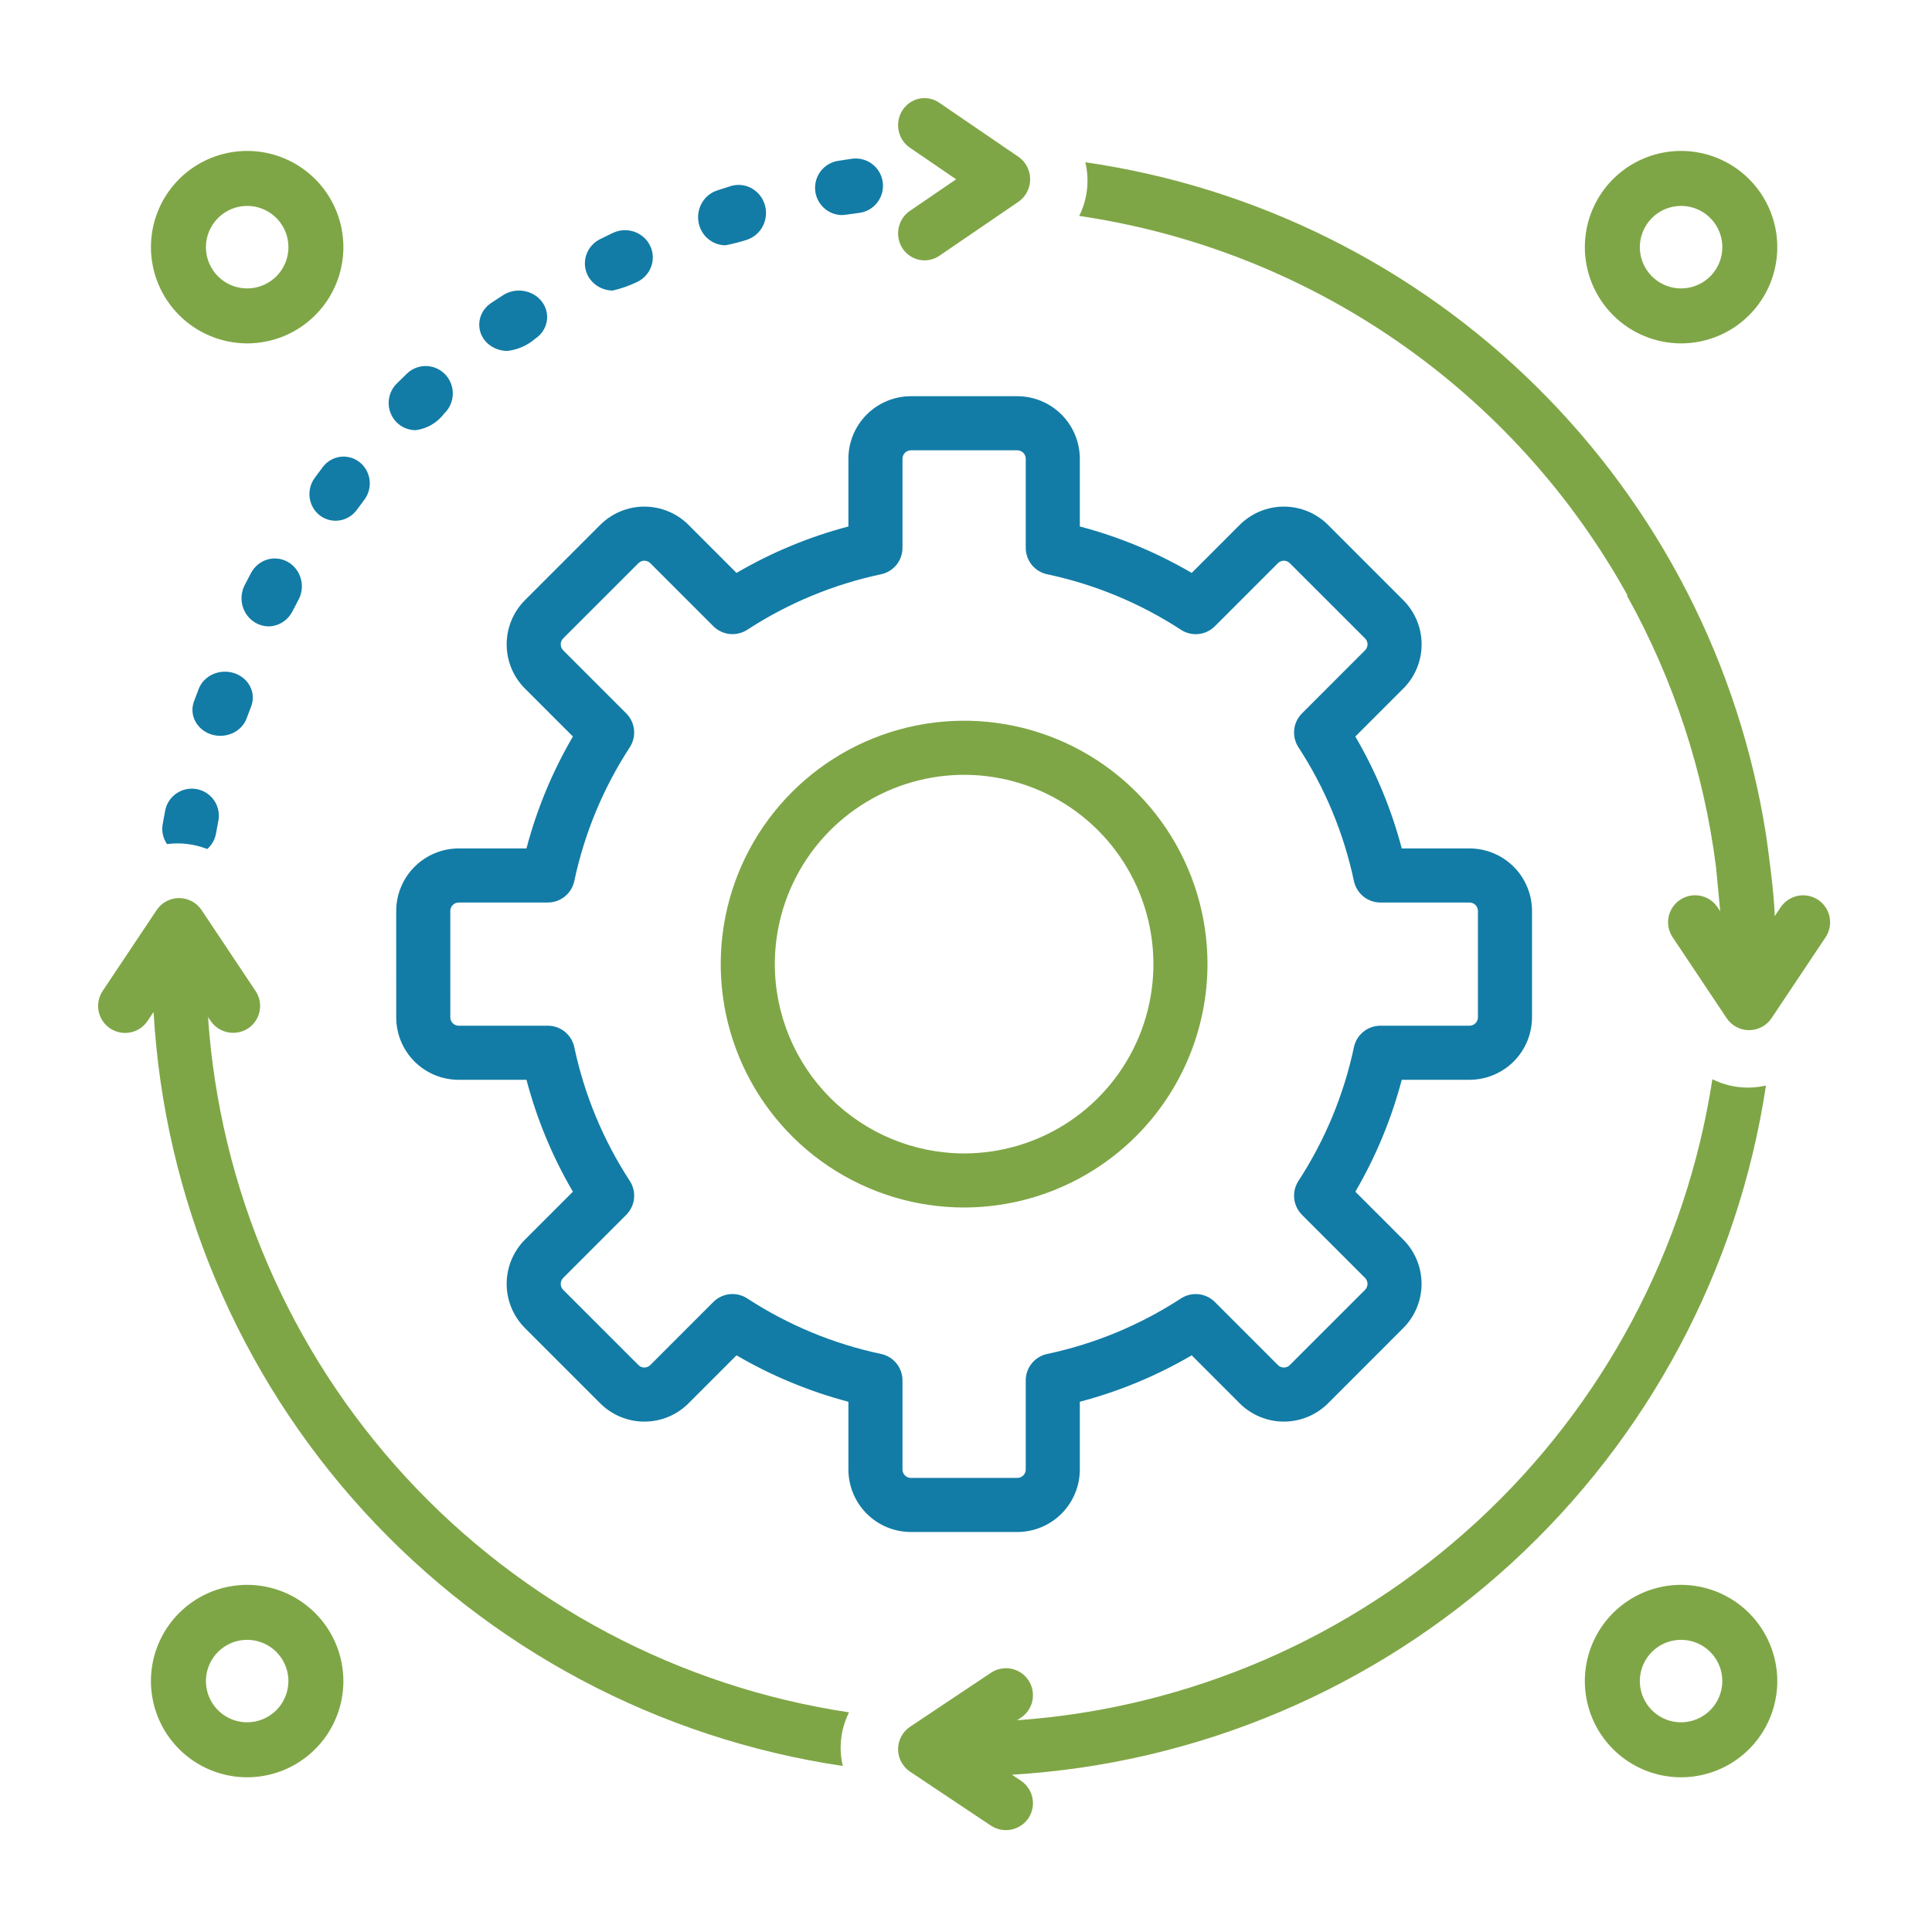 <svg width="512" height="512" viewBox="0 0 512 512" fill="none" xmlns="http://www.w3.org/2000/svg">
<path d="M269.599 406C273.992 405.995 278.204 404.247 281.31 401.14C284.416 398.033 286.162 393.821 286.165 389.428V371.481C296.558 368.74 306.531 364.601 315.811 359.177L328.526 371.893C331.633 374.997 335.846 376.74 340.238 376.74C344.63 376.739 348.843 374.995 351.949 371.89L371.89 351.941C374.988 348.832 376.728 344.622 376.728 340.233C376.728 335.844 374.988 331.634 371.89 328.524L359.179 315.812C364.604 306.53 368.742 296.553 371.479 286.156H389.434C393.825 286.153 398.036 284.407 401.142 281.303C404.247 278.199 405.995 273.989 406 269.598V241.409C405.996 237.018 404.25 232.807 401.145 229.702C398.04 226.596 393.831 224.849 389.439 224.844H371.479C368.742 214.445 364.604 204.467 359.177 195.184L371.885 182.479C373.425 180.942 374.646 179.117 375.48 177.107C376.314 175.098 376.743 172.944 376.743 170.768C376.744 168.593 376.316 166.438 375.483 164.429C374.65 162.419 373.429 160.593 371.89 159.055L351.956 139.12C350.42 137.579 348.595 136.357 346.585 135.522C344.575 134.688 342.421 134.257 340.245 134.256C338.069 134.256 335.914 134.684 333.904 135.517C331.894 136.349 330.067 137.57 328.53 139.11L315.815 151.829C306.535 146.401 296.56 142.26 286.165 139.52V121.572C286.162 117.179 284.416 112.967 281.31 109.86C278.204 106.753 273.992 105.005 269.599 105H241.401C237.008 105.005 232.796 106.753 229.69 109.86C226.584 112.967 224.838 117.179 224.835 121.572V139.52C214.44 142.26 204.465 146.401 195.185 151.829L182.476 139.114C180.938 137.574 179.113 136.352 177.103 135.519C175.093 134.686 172.939 134.257 170.763 134.257C168.588 134.257 166.433 134.686 164.424 135.519C162.414 136.352 160.588 137.574 159.051 139.114L139.11 159.059C136.01 162.167 134.27 166.378 134.271 170.768C134.271 175.157 136.013 179.368 139.113 182.475L151.823 195.184C146.396 204.467 142.258 214.445 139.521 224.844H121.561C117.17 224.852 112.962 226.601 109.858 229.705C106.754 232.81 105.007 237.018 105 241.409L105.005 269.591C105.002 271.767 105.427 273.922 106.258 275.933C107.089 277.944 108.309 279.772 109.847 281.311C111.386 282.85 113.213 284.07 115.224 284.901C117.234 285.733 119.39 286.159 121.566 286.156H139.521C142.257 296.554 146.395 306.531 151.823 315.812L139.113 328.524C136.013 331.633 134.271 335.844 134.271 340.234C134.271 344.625 136.013 348.836 139.113 351.944L159.044 371.876C160.58 373.418 162.406 374.641 164.416 375.476C166.426 376.312 168.582 376.742 170.758 376.743C172.935 376.744 175.091 376.316 177.102 375.482C179.113 374.649 180.939 373.427 182.477 371.886L195.185 359.177C204.467 364.601 214.441 368.739 224.835 371.481V389.428C224.838 393.821 226.584 398.033 229.69 401.14C232.796 404.247 237.008 405.995 241.401 406H269.599ZM239.169 389.428V365.815C239.169 364.173 238.604 362.581 237.57 361.306C236.535 360.032 235.094 359.151 233.487 358.813C220.861 356.135 208.839 351.145 198.027 344.096C196.65 343.199 195.007 342.802 193.373 342.973C191.739 343.144 190.214 343.871 189.052 345.033L172.342 361.749C172.135 361.959 171.888 362.126 171.616 362.239C171.345 362.353 171.053 362.411 170.758 362.41C170.465 362.412 170.175 362.355 169.905 362.241C169.636 362.127 169.392 361.96 169.189 361.749L149.251 341.822C148.833 341.403 148.597 340.836 148.597 340.244C148.596 339.652 148.83 339.085 149.247 338.665L165.962 321.942C167.124 320.78 167.852 319.254 168.023 317.62C168.195 315.985 167.799 314.341 166.904 312.963C159.853 302.152 154.866 290.13 152.192 277.503C151.851 275.897 150.968 274.456 149.692 273.423C148.416 272.389 146.824 271.825 145.181 271.824H121.566C121.273 271.825 120.983 271.768 120.713 271.657C120.442 271.545 120.196 271.381 119.989 271.174C119.782 270.967 119.618 270.722 119.506 270.451C119.395 270.181 119.338 269.891 119.339 269.598L119.333 241.416C119.333 240.823 119.568 240.254 119.987 239.835C120.405 239.415 120.973 239.178 121.566 239.176H145.181C146.823 239.174 148.415 238.609 149.691 237.576C150.966 236.542 151.849 235.103 152.192 233.497C154.867 220.869 159.855 208.844 166.904 198.029C167.799 196.652 168.194 195.009 168.023 193.375C167.851 191.741 167.124 190.216 165.962 189.054L149.247 172.338C148.83 171.918 148.596 171.35 148.596 170.758C148.596 170.166 148.83 169.598 149.247 169.178L169.185 149.251C169.391 149.042 169.637 148.877 169.908 148.764C170.179 148.651 170.469 148.593 170.762 148.593C171.056 148.593 171.346 148.651 171.617 148.764C171.888 148.877 172.133 149.042 172.34 149.251L189.052 165.966C190.217 167.123 191.742 167.847 193.375 168.017C195.007 168.187 196.649 167.793 198.027 166.901C208.839 159.854 220.862 154.865 233.487 152.186C235.094 151.849 236.536 150.968 237.57 149.693C238.605 148.418 239.169 146.826 239.169 145.185V121.572C239.168 121.279 239.226 120.988 239.338 120.717C239.45 120.446 239.614 120.199 239.821 119.991C240.029 119.784 240.275 119.619 240.546 119.507C240.817 119.394 241.108 119.336 241.401 119.336H269.599C269.892 119.336 270.183 119.394 270.454 119.507C270.725 119.619 270.971 119.784 271.179 119.991C271.386 120.199 271.55 120.446 271.662 120.717C271.774 120.988 271.832 121.279 271.831 121.572V145.185C271.831 146.826 272.395 148.418 273.43 149.693C274.464 150.968 275.906 151.848 277.513 152.186C290.138 154.865 302.16 159.854 312.973 166.901C314.349 167.798 315.992 168.194 317.625 168.024C319.259 167.854 320.784 167.127 321.946 165.966L338.666 149.247C338.872 149.039 339.117 148.875 339.388 148.762C339.658 148.65 339.948 148.592 340.241 148.593C340.534 148.593 340.824 148.651 341.094 148.764C341.364 148.877 341.609 149.043 341.815 149.251L361.756 169.182C361.964 169.389 362.128 169.635 362.241 169.906C362.353 170.177 362.41 170.467 362.41 170.761C362.41 171.054 362.352 171.344 362.239 171.615C362.126 171.886 361.961 172.131 361.753 172.338L345.038 189.054C343.876 190.216 343.149 191.741 342.977 193.375C342.806 195.009 343.201 196.652 344.096 198.029C351.145 208.844 356.133 220.869 358.808 233.497C359.151 235.103 360.034 236.542 361.309 237.576C362.585 238.609 364.177 239.174 365.819 239.176H389.434C389.727 239.176 390.018 239.234 390.289 239.346C390.56 239.458 390.806 239.623 391.013 239.83C391.22 240.037 391.385 240.283 391.497 240.554C391.609 240.825 391.667 241.115 391.667 241.409V269.598C391.665 270.189 391.43 270.756 391.011 271.173C390.592 271.59 390.025 271.824 389.434 271.824H365.819C364.176 271.825 362.584 272.389 361.308 273.423C360.032 274.456 359.149 275.897 358.808 277.503C356.133 290.129 351.146 302.151 344.098 312.963C343.203 314.341 342.807 315.985 342.979 317.62C343.15 319.254 343.878 320.78 345.04 321.942L361.753 338.658C362.17 339.079 362.404 339.647 362.404 340.24C362.404 340.832 362.17 341.401 361.753 341.822L341.817 361.749C341.612 361.961 341.366 362.128 341.095 362.241C340.823 362.354 340.531 362.411 340.237 362.407C339.943 362.409 339.652 362.352 339.381 362.24C339.11 362.128 338.864 361.962 338.658 361.753L321.944 345.033C320.781 343.875 319.255 343.15 317.623 342.979C315.99 342.809 314.348 343.203 312.97 344.096C302.16 351.146 290.138 356.136 277.513 358.813C275.906 359.151 274.465 360.032 273.43 361.307C272.396 362.581 271.831 364.173 271.831 365.815V389.428C271.832 390.02 271.597 390.589 271.178 391.008C270.759 391.427 270.191 391.663 269.599 391.664H241.401C240.808 391.663 240.24 391.427 239.822 391.008C239.403 390.589 239.168 390.02 239.169 389.428Z" fill="#127CA6"/>
<path d="M320 255.5C320 242.743 316.217 230.273 309.13 219.666C302.042 209.059 291.969 200.792 280.183 195.91C268.397 191.028 255.428 189.751 242.917 192.239C230.405 194.728 218.912 200.871 209.892 209.892C200.871 218.912 194.728 230.405 192.239 242.917C189.751 255.428 191.028 268.397 195.91 280.183C200.792 291.969 209.059 302.042 219.666 309.13C230.273 316.217 242.743 320 255.5 320C272.6 319.979 288.994 313.177 301.085 301.085C313.177 288.994 319.979 272.6 320 255.5ZM205.333 255.5C205.334 245.578 208.277 235.879 213.79 227.63C219.303 219.38 227.138 212.951 236.305 209.155C245.471 205.358 255.558 204.365 265.289 206.301C275.02 208.237 283.959 213.016 290.974 220.032C297.99 227.048 302.768 235.987 304.703 245.718C306.638 255.449 305.645 265.536 301.848 274.702C298.051 283.869 291.621 291.704 283.371 297.216C275.121 302.728 265.422 305.67 255.5 305.67C242.199 305.655 229.447 300.364 220.042 290.959C210.637 281.553 205.347 268.801 205.333 255.5Z" fill="#7FA646"/>
<path d="M55.131 269.534L55.821 270.56C56.888 272.12 58.524 273.201 60.379 273.571C62.234 273.941 64.159 273.571 65.744 272.54C66.526 272.02 67.198 271.35 67.721 270.571C68.244 269.791 68.609 268.916 68.793 267.995C68.977 267.075 68.978 266.127 68.796 265.206C68.613 264.285 68.251 263.41 67.729 262.629L53.418 241.18C52.764 240.202 51.878 239.4 50.839 238.845C49.801 238.29 48.641 238 47.464 238C46.286 238 45.127 238.29 44.088 238.845C43.05 239.4 42.164 240.202 41.51 241.18L27.198 262.629C26.148 264.206 25.767 266.136 26.14 267.995C26.512 269.853 27.608 271.487 29.186 272.538C30.765 273.59 32.696 273.972 34.556 273.601C36.416 273.23 38.053 272.136 39.106 270.56L40.7 268.18C43.492 317.396 63.183 364.146 96.455 400.546C129.727 436.946 174.543 460.769 223.347 468C222.211 463.217 222.797 458.187 225 453.792C179.913 447.007 138.497 425.043 107.606 391.536C76.716 358.029 58.203 314.987 55.131 269.534Z" fill="#7FA646"/>
<path d="M468 287.67C463.216 288.788 458.191 288.197 453.796 286C446.888 331.035 424.888 372.381 391.406 403.251C357.923 434.122 314.949 452.682 269.538 455.886L270.563 455.205C271.344 454.683 272.015 454.013 272.538 453.232C273.061 452.451 273.425 451.575 273.609 450.653C273.793 449.732 273.794 448.783 273.612 447.861C273.43 446.939 273.068 446.061 272.547 445.279C272.026 444.497 271.357 443.825 270.577 443.302C269.796 442.779 268.921 442.415 268 442.231C267.079 442.046 266.131 442.045 265.21 442.227C264.288 442.41 263.412 442.772 262.63 443.293L241.184 457.605C240.204 458.259 239.401 459.145 238.846 460.184C238.291 461.222 238 462.383 238 463.561C238 464.739 238.291 465.899 238.846 466.938C239.401 467.977 240.204 468.863 241.184 469.517L262.63 483.829C264.215 484.861 266.141 485.231 267.994 484.859C269.848 484.486 271.482 483.401 272.546 481.837C273.597 480.258 273.978 478.326 273.606 476.466C273.235 474.606 272.14 472.97 270.563 471.917L268.173 470.32C317.345 467.387 364.02 447.646 400.393 414.4C436.767 381.153 460.632 336.416 468 287.67Z" fill="#7FA646"/>
<path d="M481.813 238.463C480.233 237.414 478.301 237.033 476.441 237.405C474.58 237.777 472.943 238.87 471.889 240.445L470.317 242.791C470.24 237.039 468.342 223.341 467.99 221.108C460.927 176.067 439.603 134.472 407.144 102.419C374.685 70.366 332.798 49.542 287.625 43C288.772 47.784 288.196 52.819 286 57.222C316.329 61.687 345.218 73.081 370.418 90.518C395.618 107.955 416.451 130.963 431.294 157.754L431.151 157.834C443.518 180.056 451.527 204.431 454.746 229.651C454.788 229.983 455.816 240.683 455.87 241.493L455.173 240.445C454.652 239.663 453.982 238.99 453.2 238.466C452.419 237.942 451.542 237.577 450.62 237.392C449.697 237.207 448.747 237.206 447.824 237.388C446.901 237.57 446.022 237.933 445.24 238.454C444.457 238.976 443.784 239.646 443.261 240.427C442.738 241.209 442.375 242.085 442.191 243.007C442.008 243.929 442.008 244.878 442.192 245.799C442.376 246.721 442.74 247.597 443.264 248.378L457.576 269.817C458.23 270.796 459.115 271.599 460.154 272.154C461.193 272.71 462.353 273 463.531 273C464.709 273 465.869 272.71 466.908 272.154C467.946 271.599 468.832 270.796 469.485 269.817L483.798 248.378C484.851 246.801 485.233 244.87 484.861 243.01C484.489 241.151 483.392 239.515 481.813 238.463Z" fill="#7FA646"/>
<path d="M239.176 65.835C240.218 67.403 241.819 68.489 243.634 68.86C245.45 69.231 247.335 68.858 248.884 67.82L269.883 53.48C270.842 52.825 271.628 51.937 272.172 50.896C272.715 49.855 273 48.693 273 47.512C273 46.332 272.715 45.169 272.172 44.128C271.628 43.087 270.842 42.2 269.883 41.545L248.884 27.205C248.12 26.682 247.262 26.319 246.36 26.137C245.459 25.954 244.531 25.954 243.629 26.139C242.728 26.323 241.871 26.688 241.107 27.212C240.344 27.735 239.688 28.408 239.178 29.191C238.668 29.974 238.314 30.853 238.135 31.776C237.957 32.7 237.958 33.65 238.138 34.573C238.318 35.496 238.674 36.374 239.185 37.156C239.696 37.939 240.353 38.61 241.118 39.132L253.381 47.517L241.118 55.892C240.353 56.414 239.696 57.086 239.184 57.868C238.672 58.65 238.316 59.528 238.136 60.452C237.956 61.375 237.955 62.326 238.133 63.249C238.312 64.173 238.666 65.052 239.176 65.835Z" fill="#7FA646"/>
<path d="M65.5 91C70.543 91 75.474 89.504 79.667 86.703C83.861 83.9 87.129 79.918 89.059 75.258C90.989 70.599 91.494 65.472 90.51 60.525C89.526 55.579 87.097 51.035 83.531 47.469C79.965 43.903 75.421 41.474 70.475 40.49C65.528 39.506 60.401 40.011 55.742 41.941C51.082 43.871 47.099 47.139 44.297 51.333C41.495 55.526 40 60.457 40 65.5C40.008 72.261 42.697 78.742 47.477 83.523C52.258 88.303 58.739 90.992 65.5 91ZM65.5 54.568C67.662 54.567 69.776 55.208 71.575 56.408C73.373 57.609 74.775 59.316 75.603 61.314C76.431 63.311 76.648 65.51 76.226 67.63C75.805 69.751 74.764 71.7 73.235 73.229C71.706 74.758 69.758 75.8 67.638 76.222C65.517 76.644 63.319 76.428 61.321 75.6C59.323 74.773 57.615 73.372 56.414 71.574C55.213 69.776 54.571 67.662 54.571 65.5C54.575 62.602 55.727 59.824 57.776 57.775C59.825 55.726 62.602 54.572 65.5 54.568Z" fill="#7FA646"/>
<path d="M445.5 91C450.543 91 455.474 89.504 459.667 86.703C463.86 83.9 467.129 79.918 469.059 75.258C470.989 70.599 471.494 65.472 470.51 60.525C469.526 55.579 467.097 51.035 463.531 47.469C459.965 43.903 455.421 41.474 450.475 40.49C445.528 39.506 440.401 40.011 435.742 41.941C431.082 43.871 427.099 47.139 424.298 51.333C421.496 55.526 420 60.457 420 65.5C420.008 72.261 422.697 78.742 427.477 83.523C432.258 88.303 438.739 90.992 445.5 91ZM445.5 54.568C447.662 54.567 449.776 55.208 451.575 56.408C453.373 57.609 454.775 59.316 455.603 61.314C456.431 63.311 456.648 65.51 456.226 67.63C455.805 69.751 454.764 71.7 453.235 73.229C451.706 74.758 449.758 75.8 447.638 76.222C445.517 76.644 443.319 76.428 441.321 75.6C439.323 74.773 437.615 73.372 436.414 71.574C435.213 69.776 434.571 67.662 434.571 65.5C434.575 62.602 435.728 59.824 437.776 57.775C439.825 55.726 442.602 54.572 445.5 54.568Z" fill="#7FA646"/>
<path d="M65.502 420C60.458 420 55.528 421.495 51.334 424.297C47.141 427.098 43.872 431.081 41.942 435.74C40.011 440.399 39.506 445.526 40.49 450.473C41.473 455.42 43.901 459.963 47.468 463.53C51.033 467.096 55.577 469.525 60.523 470.51C65.47 471.494 70.597 470.989 75.257 469.06C79.916 467.13 83.899 463.862 86.701 459.669C89.504 455.475 91 450.545 91 445.502C90.993 438.741 88.304 432.259 83.524 427.478C78.744 422.698 72.263 420.008 65.502 420ZM65.502 456.43C63.34 456.43 61.228 455.789 59.431 454.588C57.634 453.387 56.233 451.68 55.406 449.684C54.579 447.687 54.362 445.49 54.784 443.37C55.206 441.25 56.246 439.303 57.775 437.775C59.303 436.246 61.25 435.206 63.37 434.784C65.49 434.362 67.687 434.579 69.684 435.406C71.68 436.233 73.387 437.634 74.588 439.431C75.789 441.228 76.43 443.34 76.43 445.502C76.427 448.399 75.274 451.177 73.225 453.225C71.177 455.274 68.399 456.426 65.502 456.43Z" fill="#7FA646"/>
<path d="M445.502 420C440.458 420 435.528 421.495 431.334 424.297C427.141 427.098 423.872 431.081 421.942 435.74C420.011 440.399 419.506 445.526 420.49 450.473C421.473 455.42 423.902 459.963 427.467 463.53C431.033 467.096 435.577 469.525 440.523 470.51C445.47 471.494 450.597 470.989 455.257 469.06C459.916 467.13 463.899 463.862 466.701 459.669C469.504 455.475 471 450.545 471 445.502C470.993 438.741 468.304 432.259 463.524 427.478C458.744 422.698 452.263 420.008 445.502 420ZM445.502 456.43C443.341 456.43 441.228 455.789 439.431 454.588C437.634 453.387 436.233 451.68 435.406 449.684C434.579 447.687 434.362 445.49 434.784 443.37C435.206 441.25 436.246 439.303 437.775 437.775C439.303 436.246 441.25 435.206 443.37 434.784C445.49 434.362 447.687 434.579 449.684 435.406C451.68 436.233 453.387 437.634 454.588 439.431C455.789 441.228 456.43 443.34 456.43 445.502C456.426 448.399 455.274 451.177 453.225 453.225C451.177 455.274 448.399 456.426 445.502 456.43Z" fill="#7FA646"/>
<path d="M85.558 123.755C84.823 124.723 84.097 125.698 83.379 126.682C82.834 127.43 82.438 128.28 82.213 129.184C81.989 130.088 81.941 131.028 82.072 131.951C82.204 132.874 82.511 133.762 82.978 134.563C83.445 135.364 84.061 136.064 84.793 136.622C86.277 137.727 88.125 138.195 89.943 137.925C91.76 137.656 93.402 136.67 94.518 135.179C95.186 134.264 95.862 133.354 96.546 132.45C97.674 130.96 98.177 129.073 97.944 127.205C97.711 125.336 96.762 123.639 95.305 122.486C93.847 121.333 92.002 120.819 90.174 121.057C88.346 121.295 86.686 122.266 85.558 123.755Z" fill="#127CA6"/>
<path d="M43.78 214.783C43.547 215.991 43.321 217.203 43.108 218.432C42.783 220.268 43.198 222.157 44.262 223.691C47.868 223.219 51.536 223.67 54.919 225C56.145 223.935 56.965 222.483 57.244 220.887C57.444 219.762 57.653 218.62 57.871 217.5C58.23 215.639 57.832 213.712 56.766 212.143C55.701 210.574 54.053 209.49 52.187 209.13C50.32 208.77 48.386 209.163 46.81 210.223C45.234 211.283 44.144 212.923 43.78 214.783Z" fill="#127CA6"/>
<path d="M110.219 113.999C111.703 113.798 113.132 113.301 114.425 112.538C115.717 111.775 116.848 110.76 117.751 109.553C119.136 108.228 119.945 106.4 119.997 104.472C120.05 102.545 119.343 100.675 118.031 99.274C116.72 97.873 114.912 97.056 113.005 97.003C111.098 96.95 109.247 97.664 107.862 98.99C106.959 99.856 106.068 100.732 105.183 101.609C104.154 102.611 103.446 103.902 103.152 105.315C102.858 106.728 102.992 108.198 103.535 109.534C104.077 110.87 105.005 112.01 106.197 112.806C107.389 113.603 108.79 114.018 110.219 113.999Z" fill="#127CA6"/>
<path d="M71.115 166C72.419 165.992 73.697 165.623 74.814 164.932C75.932 164.241 76.847 163.253 77.466 162.072C78.005 161.031 78.555 159.979 79.112 158.937C79.566 158.088 79.853 157.155 79.957 156.191C80.06 155.228 79.978 154.253 79.716 153.323C79.453 152.392 79.015 151.523 78.426 150.767C77.837 150.01 77.109 149.381 76.283 148.914C75.458 148.446 74.551 148.151 73.615 148.045C72.678 147.938 71.731 148.022 70.826 148.293C69.921 148.563 69.077 149.014 68.342 149.62C67.607 150.225 66.995 150.974 66.541 151.824C65.945 152.934 65.357 154.065 64.779 155.186C64.225 156.312 63.959 157.564 64.005 158.825C64.051 160.086 64.407 161.315 65.04 162.395C65.673 163.476 66.563 164.374 67.626 165.004C68.688 165.635 69.889 165.977 71.115 166Z" fill="#127CA6"/>
<path d="M65.368 190.359C65.753 189.299 66.15 188.259 66.555 187.22C66.887 186.371 67.036 185.469 66.993 184.567C66.95 183.665 66.716 182.779 66.305 181.961C65.894 181.143 65.314 180.408 64.597 179.799C63.881 179.189 63.042 178.717 62.129 178.41C61.217 178.103 60.248 177.966 59.278 178.007C58.309 178.049 57.358 178.268 56.479 178.651C55.6 179.035 54.812 179.577 54.158 180.244C53.505 180.912 52.999 181.693 52.67 182.543C52.236 183.654 51.814 184.777 51.4 185.898C51.085 186.751 50.954 187.654 51.014 188.555C51.074 189.455 51.325 190.336 51.751 191.147C52.176 191.958 52.77 192.682 53.497 193.279C54.224 193.877 55.07 194.335 55.987 194.628C56.904 194.921 57.874 195.043 58.842 194.987C59.81 194.931 60.756 194.698 61.627 194.302C62.498 193.905 63.277 193.353 63.919 192.677C64.561 192 65.053 191.213 65.368 190.359Z" fill="#127CA6"/>
<path d="M192.262 65C194.147 64.641 196.008 64.164 197.836 63.572C198.75 63.289 199.6 62.824 200.338 62.205C201.077 61.585 201.689 60.822 202.139 59.96C202.59 59.098 202.87 58.154 202.964 57.181C203.059 56.208 202.965 55.225 202.689 54.289C202.412 53.353 201.958 52.483 201.353 51.726C200.748 50.97 200.004 50.343 199.162 49.882C197.463 48.95 195.471 48.747 193.626 49.319C192.429 49.693 191.236 50.077 190.047 50.471C188.398 51.012 186.992 52.14 186.082 53.65C185.173 55.16 184.82 56.953 185.087 58.706C185.354 60.459 186.224 62.056 187.54 63.211C188.855 64.365 190.53 64.999 192.262 65Z" fill="#127CA6"/>
<path d="M223.205 57C223.571 57 226.63 56.569 227.793 56.406C228.732 56.273 229.635 55.956 230.451 55.473C231.267 54.99 231.981 54.35 232.551 53.59C233.12 52.831 233.535 51.966 233.772 51.045C234.008 50.125 234.062 49.166 233.929 48.225C233.796 47.284 233.48 46.378 232.998 45.559C232.516 44.741 231.879 44.025 231.121 43.454C230.364 42.882 229.501 42.466 228.584 42.229C227.666 41.992 226.711 41.938 225.772 42.071C224.548 42.255 223.329 42.435 222.113 42.623C220.317 42.9 218.693 43.846 217.563 45.273C216.434 46.7 215.883 48.502 216.021 50.319C216.159 52.135 216.975 53.833 218.307 55.071C219.639 56.31 221.388 56.999 223.205 57Z" fill="#127CA6"/>
<path d="M162.365 77C164.606 76.485 166.781 75.723 168.848 74.729C170.603 73.894 171.949 72.411 172.59 70.604C173.232 68.796 173.117 66.813 172.27 65.09C171.424 63.365 169.915 62.041 168.075 61.408C166.235 60.774 164.215 60.882 162.456 61.709C161.315 62.249 160.18 62.801 159.052 63.367C158.189 63.791 157.419 64.379 156.788 65.096C156.156 65.812 155.675 66.644 155.372 67.544C155.069 68.443 154.949 69.393 155.02 70.338C155.091 71.282 155.351 72.204 155.785 73.05C156.415 74.232 157.359 75.224 158.518 75.919C159.677 76.615 161.006 76.988 162.365 77Z" fill="#127CA6"/>
<path d="M134.48 93C137.206 92.675 139.757 91.557 141.775 89.803C142.582 89.279 143.272 88.61 143.804 87.835C144.337 87.061 144.701 86.195 144.878 85.288C145.055 84.38 145.039 83.449 144.833 82.547C144.627 81.646 144.234 80.791 143.676 80.032C143.119 79.273 142.407 78.625 141.583 78.124C140.759 77.624 139.838 77.281 138.873 77.115C137.908 76.949 136.918 76.963 135.958 77.157C134.999 77.351 134.09 77.72 133.283 78.245C132.222 78.927 131.172 79.624 130.128 80.317C128.515 81.403 127.426 83.046 127.101 84.886C126.776 86.725 127.241 88.611 128.394 90.129C129.1 91.02 130.018 91.744 131.075 92.243C132.131 92.741 133.297 93.001 134.48 93Z" fill="#127CA6"/>
</svg>
